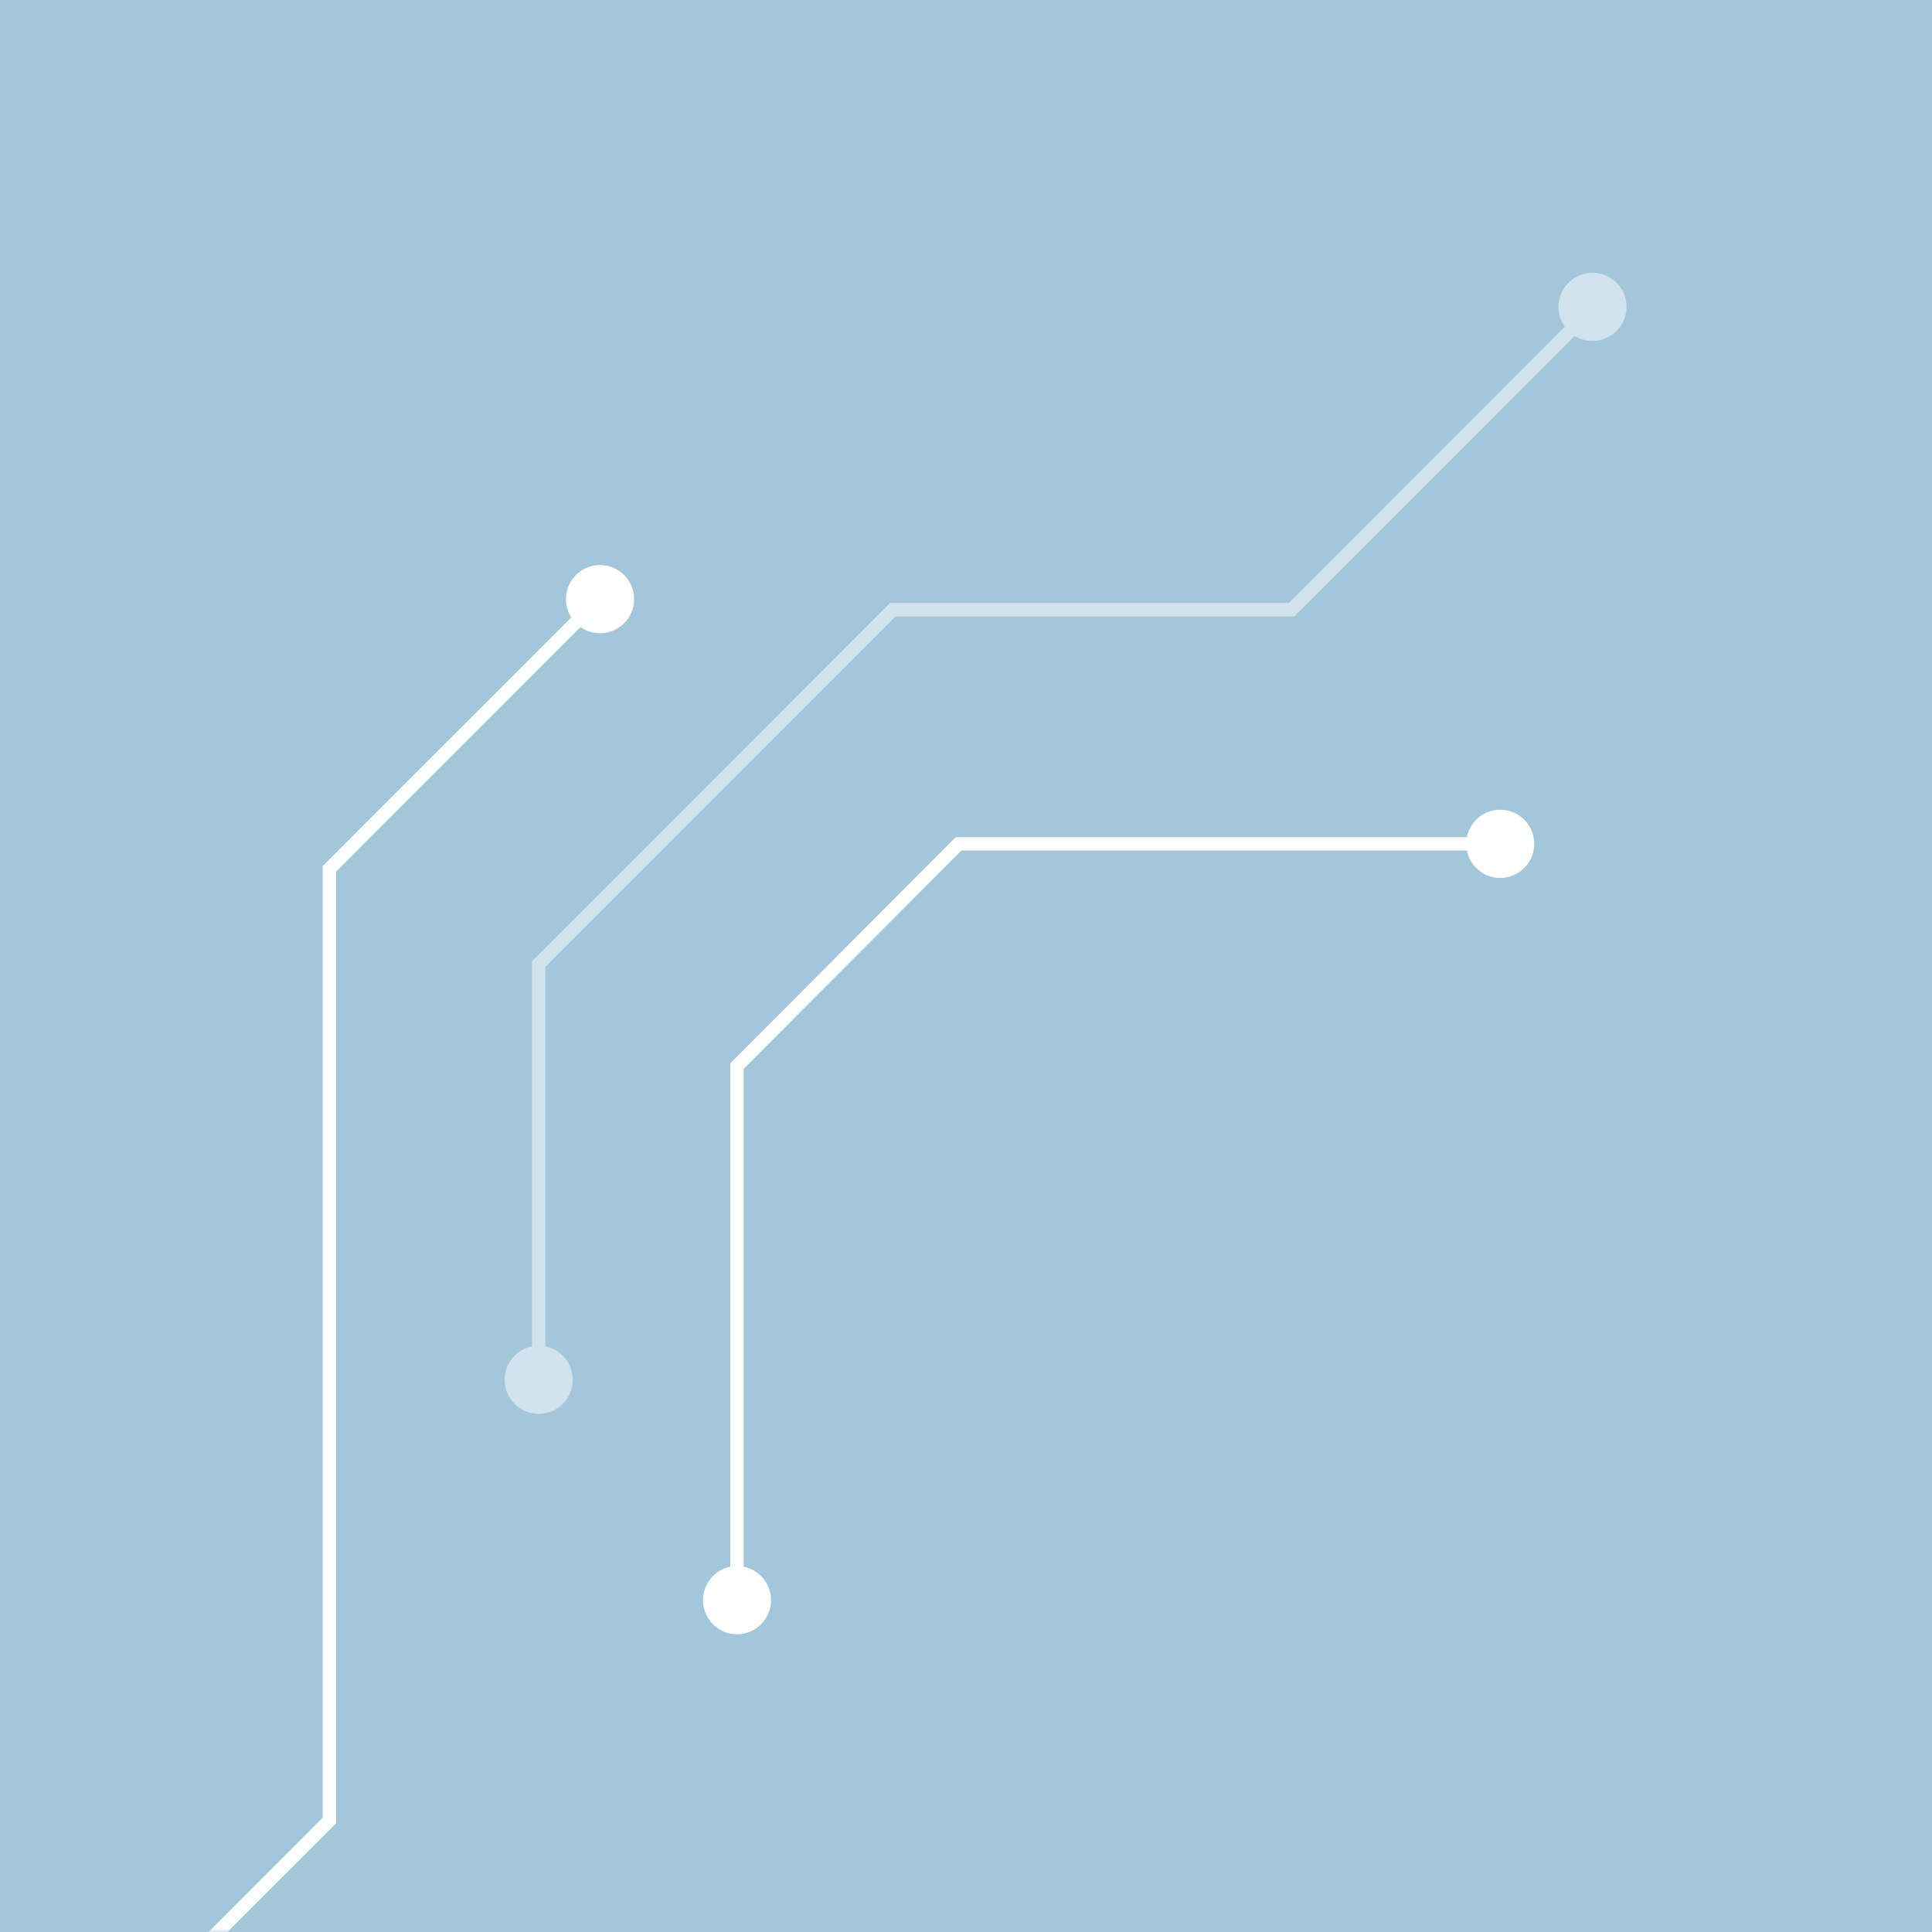 <?xml version="1.0" encoding="UTF-8"?>
<svg width="272px" height="272px" viewBox="0 0 272 272" version="1.1" xmlns="http://www.w3.org/2000/svg" xmlns:xlink="http://www.w3.org/1999/xlink">
    <rect x="0" y="0" width="272" height="272" fill="#333333" stroke="none"/>
    <!-- Generator: Sketch 51.3 (57544) - http://www.bohemiancoding.com/sketch -->
    <title>img</title>
    <desc>Created with Sketch.</desc>
    <defs>
        <rect id="path-1" x="0" y="0" width="272" height="272"></rect>
        <polygon id="path-3" points="0 0.286 9.596 0.286 9.596 9.888 0 9.888"></polygon>
    </defs>
    <g id="Manufacturing" stroke="none" stroke-width="1" fill="none" fill-rule="evenodd">
        <g id="manufacturing-facilities" transform="translate(-614, -2127)">
            <g id="manfacturing-facilities" transform="translate(60, 465)">
                <g id="img" transform="translate(554, 1662)">
                    <g id="graphic">
                        <mask id="mask-2" fill="white">
                            <use xlink:href="#path-1"></use>
                        </mask>
                        <use id="Mask" fill="#A2C6DA" xlink:href="#path-1"></use>
                        <g mask="url(#mask-2)">
                            <g transform="translate(114.5, 171.5) scale(-1, 1) translate(-114.5, -171.5) translate(0, 38)">
                                <path d="M152.213,151.549 L152.213,98.118 L102.917,48.791 L46.775,48.791 L7.305,9.295 C6.575,9.743 5.717,10.002 4.798,10.002 C2.148,10.002 -0,7.853 -0,5.201 C-0,2.55 2.148,0.401 4.798,0.401 C7.447,0.401 9.596,2.55 9.596,5.201 C9.596,6.249 9.26,7.219 8.691,8.008 L47.558,46.9 L103.7,46.9 L154.104,97.335 L154.104,151.549 C156.301,151.987 157.957,153.928 157.957,156.256 C157.957,158.908 155.809,161.057 153.16,161.057 C150.51,161.057 148.362,158.908 148.362,156.256 C148.362,153.929 150.017,151.989 152.213,151.549 Z" id="Combined-Shape" fill="#FFFFFF" opacity="0.5"></path>
                                <g id="Group-12" stroke-width="1" fill="none" transform="translate(0, 0.114)">
                                    <g id="Group-4">
                                        <mask id="mask-4" fill="white">
                                            <use xlink:href="#path-3"></use>
                                        </mask>
                                        <g id="Clip-3"></g>
                                    </g>
                                    <path d="M148.58,48.804 L183.571,83.816 L183.571,217.803 L228.664,262.925 L228.664,265.599 L181.681,218.586 L181.681,84.599 L147.275,50.172 C146.496,50.718 145.548,51.038 144.525,51.038 C141.875,51.038 139.727,48.889 139.727,46.238 C139.727,43.586 141.875,41.437 144.525,41.437 C147.175,41.437 149.322,43.586 149.322,46.238 C149.322,47.181 149.05,48.061 148.58,48.804 Z" id="Combined-Shape" fill="#FFFFFF"></path>
                                </g>
                                <path d="M17.326,183.075 L17.326,111.12 L49.171,79.373 L120.046,79.373 C120.485,77.181 122.426,75.529 124.754,75.529 C127.406,75.529 129.556,77.673 129.556,80.316 C129.556,82.96 127.406,85.103 124.754,85.103 C122.426,85.103 120.484,83.451 120.046,81.258 L49.954,81.258 L19.218,111.901 L19.218,183.075 C21.417,183.513 23.074,185.448 23.074,187.77 C23.074,190.413 20.924,192.556 18.273,192.556 C15.62,192.556 13.471,190.413 13.471,187.77 C13.471,185.449 15.127,183.513 17.326,183.075 Z" id="Combined-Shape" fill="#FFFFFF" transform="translate(71.513, 134.043) rotate(90) translate(-71.513, -134.043) "></path>
                            </g>
                        </g>
                    </g>
                </g>
            </g>
        </g>
    </g>
</svg>